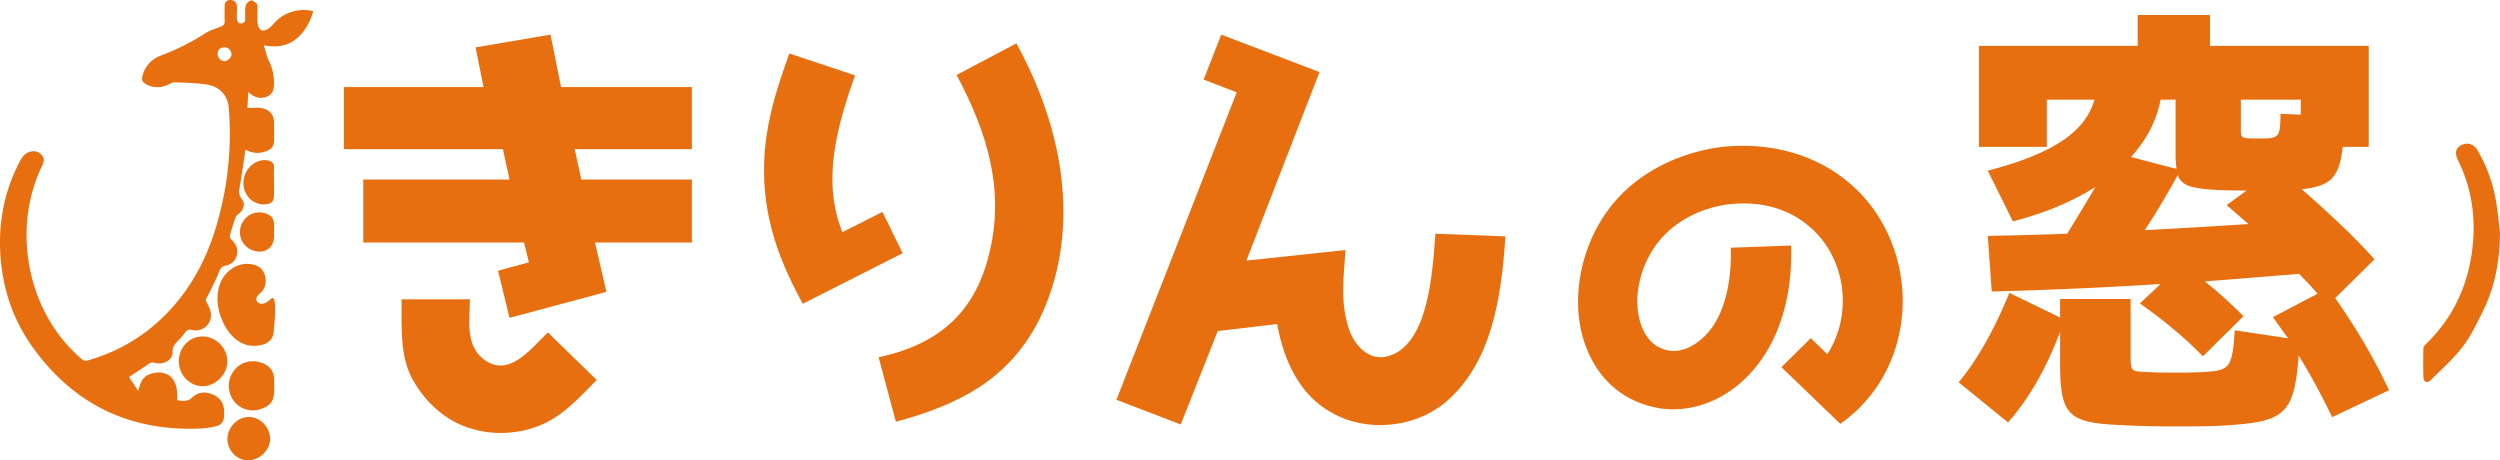 <svg xmlns="http://www.w3.org/2000/svg" viewBox="0 0 3832.7 705.8">
  <defs>
    <style>
      .cls-1 {
        fill: #e86f0f;
      }
    </style>
  </defs>
  <g id="レイヤー_2" data-name="レイヤー 2">
    <g id="レイヤー_1-2" data-name="レイヤー 1">
      <g>
        <path class="cls-1" d="M929.68,447.45,781.11,487.3,763.56,415l47.27-12.83-7.43-30.39H556.91V275.25h224.2L771,228.65H527.2V133.44H741.27L729.12,72.66l114.8-19.59,16.21,80.37h200.56v95.21H881.06l10.13,46.6h169.5v96.57H912.12ZM914.83,582.52c-28.37,28.36-54.7,59.42-95.9,72.93-38.49,12.83-79.68,10.8-115.48-5.4-31.74-14.86-58.07-42.55-73.6-73.61-16.21-33.77-14.19-72.94-14.19-117.51H720.34c0,31.07-7.43,68.89,20.26,91.17,38.49,30.39,71.58-13.51,99.27-40.52Z"/>
        <path class="cls-1" d="M1383.86,388.18l-153.1,77.52c-42.64-77.52-65.24-148.58-58.14-235.79,4.52-51.68,19.38-97.55,37.47-147.93l100.77,33.59c-28.42,80.1-51,162.79-19.38,240.31l61.37-31ZM1347,547.74c92.38-20,147.29-68.48,169.25-157.62,24.55-98.2-1.94-185.4-49.74-275.2l91.73-48.45c86.56,158.27,91.73,310.73,33.59,426.36-46.51,89.15-120.8,127.26-218.34,153.75Z"/>
        <path class="cls-1" d="M2042.49,633.16c-50.65-27-75-82.38-84.41-136.41l-91.17,10.81-56.73,143.16-98.59-37.82L1896,141.54,1845.3,122l27-68.89,150.6,57.41-112.11,289,152-16.21c-2.7,39.17-8.78,83.06,6.08,123.58,10.13,27,33.76,48,61.45,38.49,60.78-19.58,66.18-133,70.23-187.06l107.38,4.06c-6.08,89.81-19.59,195.16-93.87,255.94C2167.42,656.12,2095.16,662.88,2042.49,633.16Z"/>
      </g>
      <path class="cls-1" d="M2731.06,562.9l45.1-44.56,25.3,24.75a150.83,150.83,0,0,0,23.65-79.2c1.1-46.75-19.8-91.85-53.9-118.8-33-27.5-79.2-38.5-128.15-30.8-45.65,7.7-85.25,31.9-107.8,66.55-25.3,38-32.45,88-17.05,122.66,8.25,19.25,21.45,30.79,41.25,34.09,15.95,2.2,33-3.84,49.5-18.15,30.25-25.85,46.2-75.9,44.55-139.7l92.4-3.3c2.75,90.75-25.3,165-77.55,210.65-35.75,30.81-79.75,45.1-122.65,39.06-51.7-8.25-90.75-39.06-111.1-86.9-27.5-62.16-17.05-145.21,24.2-207.91,36.85-56.1,99-92.4,170-104.5,72-11,145.75,5.5,199.1,47.85,57.75,44.55,90.2,116.6,89.1,190.85-1.65,74.25-35.2,141.9-95.7,184.26Z"/>
      <path class="cls-1" d="M3377.28,546.26c-27.72-28.39-60.16-55.43-96.67-81.11l31.77-29.75c-95.31,6.09-181.84,9.47-258.9,11.49l-6.09-85.17c25.69-.68,66.25-1.35,121.68-3.38,17.58-28.39,31.78-52,43.27-71.66-35.15,22.31-77.07,39.89-126.41,52.73l-38.54-77.74c100.73-26.36,149.4-59.49,163.59-108.83h-73v72.33H3033.87V70.36h243.36V23H3388.1V70.36h243.35V225.17h-39.88c-5.41,46.64-17.58,60.16-62.87,64.89q73,63.88,111.54,107.49L3580.08,457c33.12,47.32,60.84,94.64,82.47,141.29l-87.2,41.23A1036.44,1036.44,0,0,0,3524,544.91c-6.08,85.85-21,100.05-96,106.13-19.6,2-48.67,2.71-87.2,2.71-35.83,0-65.58-.68-87.88-2-83.15-3.38-94.64-14.87-94.64-96.67V508.41c-20.28,54.75-46.65,101.4-79.77,139.25l-75.71-61.51c29.07-35.15,54.75-81.12,77.74-137.23l77.74,37.86V458.39h108.16v85.17c0,23.66.67,25.69,17.57,26.36,7.44.68,24.34,1.36,50.7,1.36,25,0,41.91-.68,50.7-1.36,33.13-2.7,37.18-8.78,40.56-63.54l81.8,12.17c-5.41-7.44-18.26-25-23-32.45L3553,450.27q-13.18-15.21-28.39-30.42c-66.93,5.41-115.6,9.47-144.67,11.5,18.26,14.19,38.54,32.44,59.49,53.4Zm-64.9-393.42c-6.08,31.77-21,60.83-45.29,87.87L3336.72,259c-.68-7.44-1.35-13.52-1.35-19.61V152.84ZM3444.2,292.09c-39.2,0-65.57-1.35-79.76-4.73-14.2-2.71-22.31-8.79-25.69-18.93-16.9,30.42-33.8,58.81-50.7,84.5,34.47-2,87.88-4.73,158.86-9.46-7.44-6.76-18.93-16.23-33.13-29.07Zm83.15-116.27v-23h-91.93v45.29c0,14.19.67,14.19,25.68,14.19,33.13,0,34.48,0,35.15-37.85Z"/>
      <g>
        <path class="cls-1" d="M480.22,17c-4.66,17-12.77,31.5-25.91,42.47-13.64,11.4-30.12,13.43-49.86,10.09,3,9.24,4.47,17.17,7.95,24.11A73.57,73.57,0,0,1,420,128.14c-.07,8.29-1.21,15.6-9.81,19.61s-16.72,2.49-24.44-2.42a58,58,0,0,1-5-4.28c-.52,8.83-1,16.68-1.44,24.45,7.5,0,14.6-1,21.33.2,13.76,2.38,19.69,10.48,19.56,24.41-.07,7.87.08,15.73,0,23.6-.11,10.54-3.19,15.07-13.37,18.51s-20.35,3-30.5-2.86c-2.09,13.95-4,26.91-6,39.86-.68,4.51-1.52,9-2.21,13.49-1.19,7.77-3.58,14.92,2.68,22.71,6,7.44,2.31,17.25-5.75,23.05a11,11,0,0,0-4,4.88c-3.1,9.1-6.07,18.26-8.5,27.55-.5,1.94.85,5.27,2.46,6.71,6.81,6.07,10.06,13.48,8.43,22.34-1.79,9.75-8.7,15.49-17.93,17.51-5.26,1.15-7.48,3.72-9.27,8.35-3,7.78-6.62,15.34-10.25,22.87s-7.55,14.88-10.79,21.22c2.89,6.63,6.62,12.3,7.83,18.47,3.38,17.35-11.67,31.57-28.93,27.49-4.91-1.17-7.35-.11-10.06,3.7a125.63,125.63,0,0,1-10.4,12.11c-4.77,5.18-9.44,9.27-9,18.17.53,11.72-13.77,20-26.51,16.54-4.88-1.34-8-.48-11.65,2.4-4.57,3.58-9.63,6.54-14.47,9.77L197.85,578,212,599.57c2.63-11.31,5.89-21.64,17.14-25.76,5.92-2.17,13-3.54,19.09-2.39,17.63,3.33,24.63,16.7,23.4,42.24,8.36,1,15.93,2.7,23.58-4.72,8.63-8.38,20.13-8.85,31.29-4,10.42,4.53,16.43,12.53,16.95,24,.23,5,.59,10.44-.95,15.06-1.16,3.46-4.81,7.62-8.15,8.54a123.38,123.38,0,0,1-26.9,4.42c-108.19,4.63-194.36-36.77-257.5-124.85C23.62,495.42,8,454,2.39,409.29c-6.94-55.68,1-109.19,26.79-159.51,4.2-8.2,8.86-16.08,19.36-17.62,6.37-.93,11.56.87,15.58,5.74s3.52,10.06.82,15.54c-44.77,90.81-26,209.34,43.69,281.27a248.82,248.82,0,0,0,18.26,17.17c1.6,1.34,5.12,1.44,7.37.8,59.83-17.1,108.21-50.87,145.58-100.52,33.82-44.93,52.1-96.42,63-150.87a489,489,0,0,0,7.77-136.86c-1.45-17.31-13.54-31.59-32.26-34.61-16.68-2.69-33.77-2.93-50.71-3.62-3.44-.15-7.07,2.34-10.49,3.87-10.57,4.72-21.17,5.05-31.55-.12-8.23-4.1-9.35-7.9-6.29-16.72a44.38,44.38,0,0,1,27.21-28,358,358,0,0,0,67.17-33.55c7.58-4.84,16.49-7.68,25-11,4.13-1.63,5.95-3.9,5.76-8.44-.3-7.35,0-14.71-.12-22.07-.11-6,2.36-10.11,8.58-10.17s10.11,3.52,10.36,9.83c.27,6.58-.49,13.21,0,19.76.16,2.23,2.47,5.88,4.2,6.13,3.94.57,8.32-.42,8.45-6,.16-6.84-.69-13.85.59-20.45.67-3.39,4.56-7.44,7.89-8.58,2.32-.79,6.54,2.42,9.15,4.71,1.29,1.13,1.15,4.22,1.18,6.43.1,8.12-.58,16.3.23,24.33.37,3.68,2.72,8.62,5.65,10.14,2.62,1.35,8-.2,10.86-2.27,4.87-3.5,8.63-8.52,13-12.72C438.31,18,460.57,12.15,480.22,17ZM333.59,82.72c0,5.47,5,10.91,10.14,11.09s11.06-5.33,11.2-10.28a10.94,10.94,0,0,0-11-11C337.64,72.48,333.56,76.49,333.59,82.72Z"/>
        <path class="cls-1" d="M419,457.23c1,.65,1.73,2.52,2.24,6.28,1.79,13.33-.45,28.08-1.37,41.43-.24,3.63-.5,7.32-1.79,10.71-4.34,11.46-18.26,14.64-29.21,14.58-25.42-.14-42.45-22.5-50.37-44.4-6.15-17-7.59-37.61.45-54.58,9.45-19.94,31.76-32.19,53.31-24.4,16.47,5.95,20.17,29.51,8,41.31-3.92,3.8-10.35,8.81-5.71,14.68,3.42,4.32,10.55,3.2,14.54.39C413.6,460.06,416.89,455.82,419,457.23Z"/>
        <path class="cls-1" d="M274.16,554c0-21.28,15.82-38,36.13-38.21,20.63-.18,38.32,17.55,38.27,38.34-.06,19.94-18.14,38-38,37.94S274.19,574.76,274.16,554Z"/>
        <path class="cls-1" d="M420.34,593.49v2.28c.06,19.28-4.69,26.15-21.93,31.7A36.26,36.26,0,0,1,358,614a38.48,38.48,0,0,1,1.29-46.6c10.32-13,27.68-17.13,43.88-10.37,11.76,4.9,17.12,13,17.13,25.81v10.63Z"/>
        <path class="cls-1" d="M348.65,673.28c-.12-18,15.25-34,32.79-34.07,17.24-.05,32.53,15.57,32.72,33.42.18,17.12-16.14,33.08-33.93,33.17C363.52,705.89,348.77,690.7,348.65,673.28Z"/>
        <path class="cls-1" d="M420.07,278.63c0,6.84.09,13.68,0,20.51-.15,10.1-3.43,13.45-13.59,14.15-23.47,1.62-39.85-22.71-30.84-45.83,5.9-15.14,21.11-24.3,35.21-21.49,6.45,1.28,9.72,4.37,9.26,11.4s-.1,14.17-.1,21.26Z"/>
        <path class="cls-1" d="M420.18,356c0,1.77,0,3.54,0,5.31.17,18.42-13.86,28.53-31.7,22.82a29.59,29.59,0,0,1-19.15-37.54c5.1-15.95,21.66-24.64,37.35-19.58,9.75,3.14,13.54,8.31,13.49,18.38C420.16,348.91,420.17,352.45,420.18,356Z"/>
      </g>
      <path class="cls-1" d="M3832.7,356.08c-.1,43.12-7.74,84.36-27.11,122.89-9.17,18.23-18,37.13-30.41,53.09-14.46,18.63-32.43,34.58-49.34,51.23-4.72,4.65-10.26,2.17-10.49-4.49-.51-14.95-.37-29.93-.1-44.89,0-2.1,2-4.55,3.66-6.18,40.21-38.78,63.18-86.3,70.75-141.28,6.73-48.83.68-95.93-21.19-140.59-5.49-11.23-3.79-18.53,4.43-23.09,9.17-5.09,19.48-2.46,25.42,7.72A230.61,230.61,0,0,1,3825.93,305C3829.08,321.83,3830.51,339,3832.7,356.08Z"/>
    </g>
  </g>
</svg>
